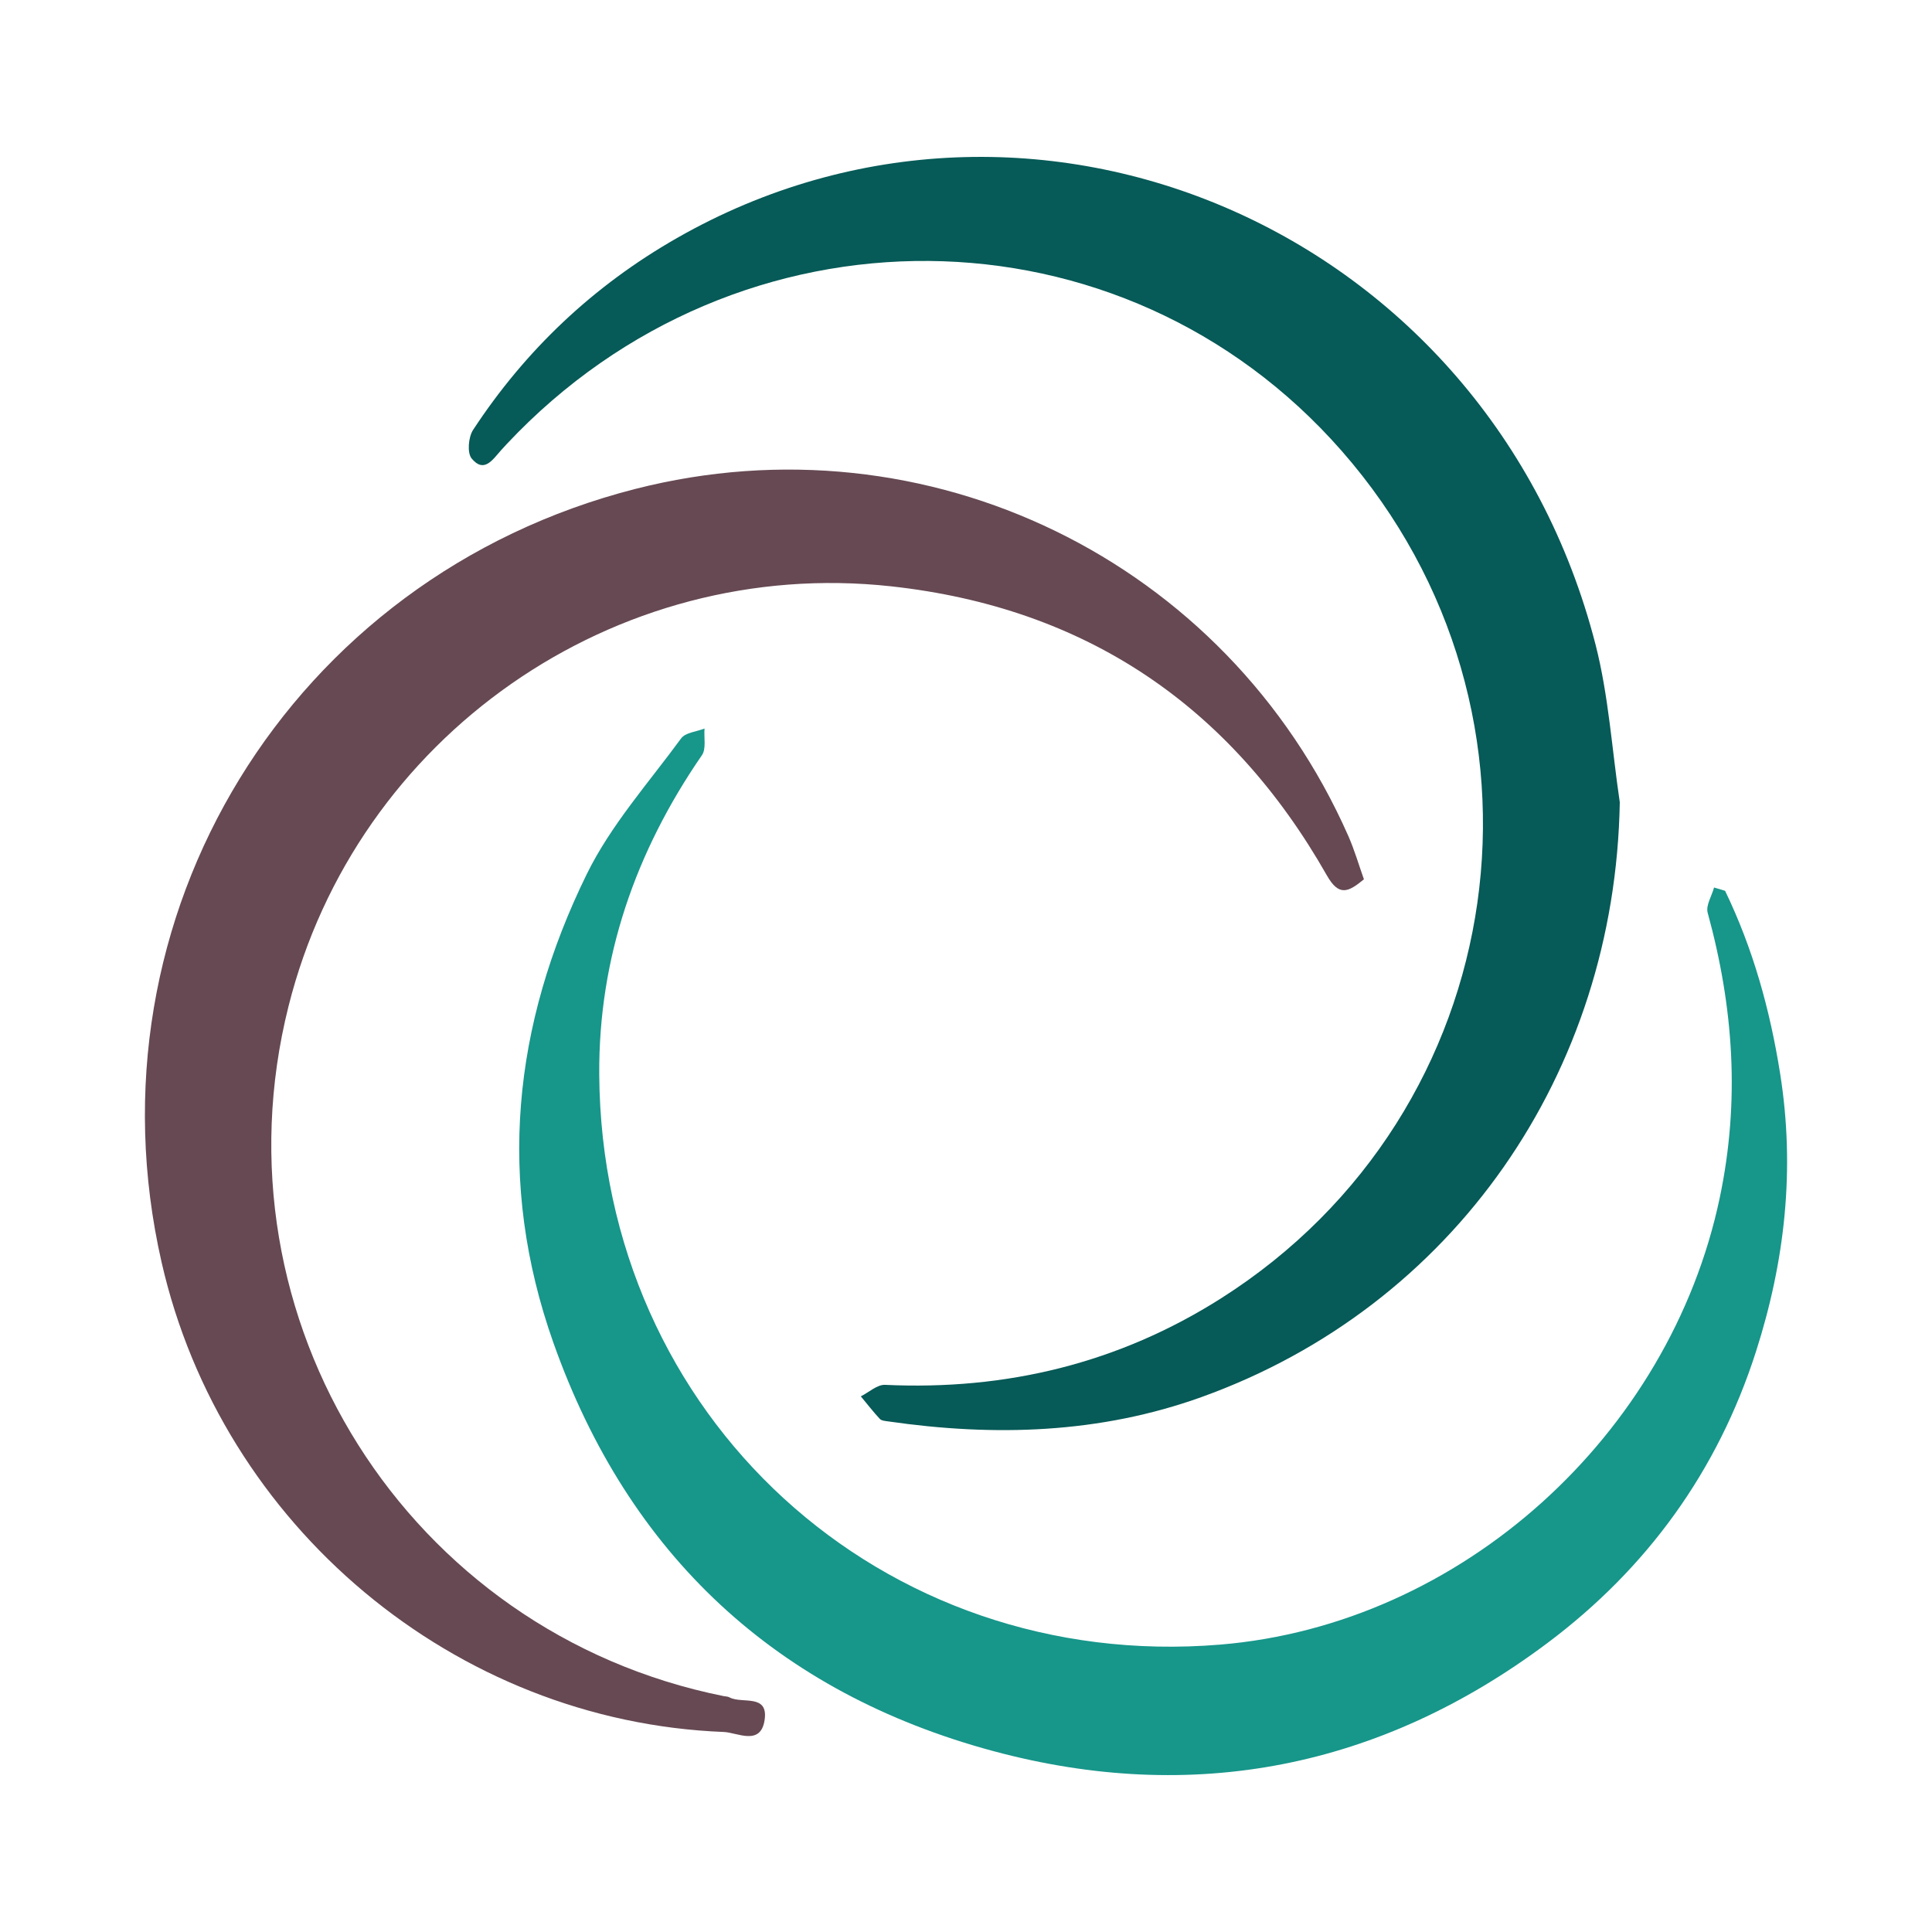 <?xml version="1.0" encoding="utf-8"?>
<!-- Generator: Adobe Illustrator 17.0.0, SVG Export Plug-In . SVG Version: 6.00 Build 0)  -->
<!DOCTYPE svg PUBLIC "-//W3C//DTD SVG 1.1//EN" "http://www.w3.org/Graphics/SVG/1.1/DTD/svg11.dtd">
<svg version="1.1" id="Layer_1" xmlns="http://www.w3.org/2000/svg" xmlns:xlink="http://www.w3.org/1999/xlink" x="0px" y="0px"
	 width="200px" height="200px" viewBox="0 0 200 200" enable-background="new 0 0 200 200" xml:space="preserve">

<g>
	<path fill="#065A57" d="M167.679,83.043c-0.473,28.058-17.193,52.185-43.278,61.573c-10.548,3.796-21.456,4.121-32.468,2.524
		c-0.296-0.043-0.678-0.067-0.853-0.256c-0.692-0.744-1.317-1.551-1.967-2.334c0.838-0.417,1.694-1.229,2.511-1.191
		c12.532,0.586,24.194-2.234,34.791-8.963c30.359-19.276,36.21-60.647,12.473-87.723c-22.719-25.915-62.41-26.258-86.392-0.746
		c-0.207,0.22-0.41,0.443-0.613,0.667c-0.859,0.95-1.761,2.446-3.06,0.866c-0.477-0.58-0.336-2.213,0.15-2.955
		c5.441-8.298,12.489-14.945,21.112-19.867c36.855-21.036,84.021-0.902,95.076,42.053C166.528,72.005,166.865,77.585,167.679,83.043
		z"/>
	<path fill="#664953" d="M141.193,91.026c-1.621,1.334-2.581,1.806-3.835-0.402c-9.973-17.551-24.954-27.72-45.109-29.928
		c-28.65-3.138-55.379,15.539-62.387,43.491c-8.12,32.39,12.354,64.834,45.055,71.394c0.197,0.04,0.42,0.032,0.588,0.125
		c1.292,0.712,4.073-0.425,3.643,2.37c-0.415,2.693-2.826,1.272-4.216,1.218c-27.842-1.086-51.979-21.305-58.205-48.627
		C8.563,94.841,30.074,59.726,65.769,50.614c30.197-7.708,61.204,7.372,73.806,35.921C140.215,87.984,140.657,89.522,141.193,91.026
		z"/>
	<path fill="#17968A" d="M178.581,92.217c2.893,5.997,4.641,12.272,5.696,18.908c1.574,9.901,0.503,19.434-2.507,28.817
		c-3.953,12.324-11.249,22.404-21.579,30.142c-17.285,12.948-36.685,16.762-57.385,11.183c-22.35-6.024-37.727-20.245-45.525-42.283
		c-5.897-16.666-4.187-32.9,3.459-48.491c2.486-5.069,6.397-9.45,9.774-14.059c0.443-0.604,1.595-0.69,2.418-1.015
		c-0.073,0.932,0.19,2.096-0.269,2.761c-6.871,9.963-10.71,20.97-10.63,33.055c0.233,35.436,29.281,61.902,64.267,59.016
		c24.971-2.06,46.556-21.692,51.727-46.253c2.112-10.034,1.428-19.757-1.249-29.509c-0.207-0.754,0.422-1.738,0.662-2.614
		C177.821,91.988,178.201,92.103,178.581,92.217z"/>
</g>
</svg>
